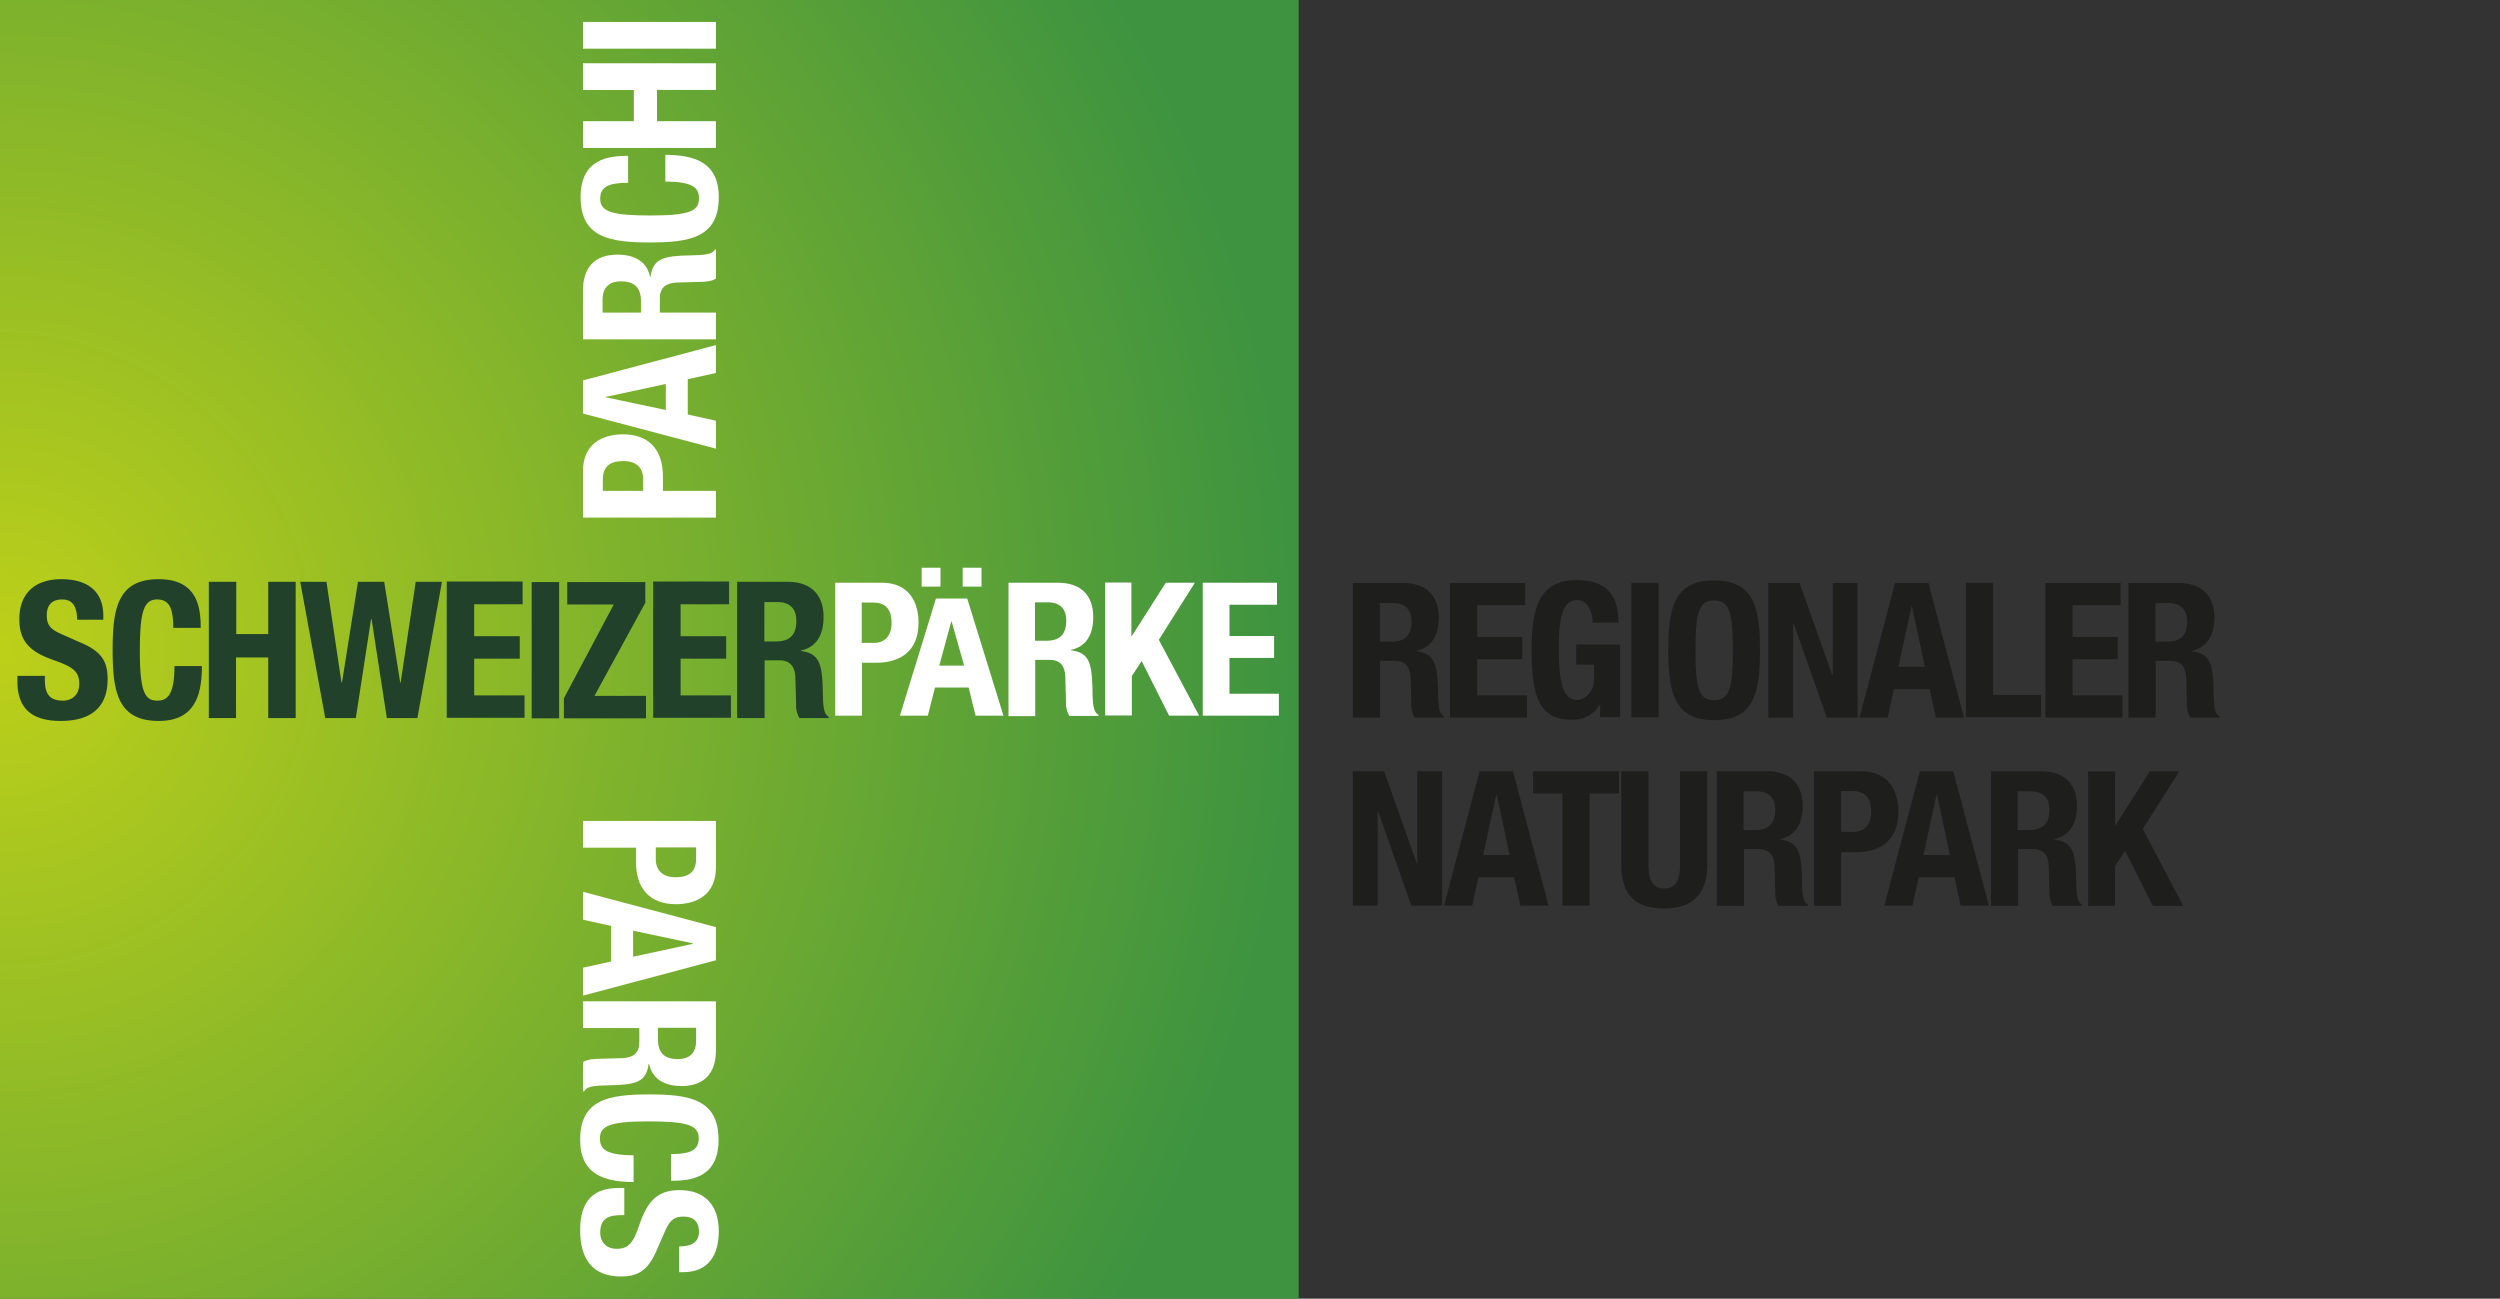<svg xmlns="http://www.w3.org/2000/svg" viewBox="0 0 104.76 54.42"><rect x="0" y="0" width="104.76" height="54.42" fill="#333333" stroke="none"/><style>.st1{fill:#fff}.st2{fill:#21412a}.st3{fill:#1e1e1c}</style><radialGradient id="SVGID_1_" cx="-.08" cy="27.21" r="54.55" gradientUnits="userSpaceOnUse"><stop offset="0" stop-color="#bdd019"/><stop offset="1" stop-color="#3d9340"/></radialGradient><path fill="url(#SVGID_1_)" d="M0-.01h54.42v54.43H0z"/><path class="st1" d="M34.99 24.42h1.97c1.14 0 1.53.83 1.53 1.67 0 1.15-.71 1.68-1.77 1.68h-.6v2.22H35v-5.57zm1.12 2.52h.5c.44 0 .75-.27.75-.83 0-.55-.22-.86-.78-.86h-.47v1.69zM42.25 24.42h2.08c.92 0 1.48.48 1.48 1.44 0 .74-.3 1.24-.93 1.37v.02c.76.1.88.52.9 1.7.01.58.04.89.25 1V30h-1.22a1.1 1.1 0 0 1-.14-.58l-.03-1.07c-.02-.44-.21-.7-.66-.7h-.6v2.36h-1.12v-5.59zm1.12 2.43h.47c.54 0 .84-.24.84-.84 0-.51-.27-.77-.78-.77h-.53v1.61zM47.41 24.42v2.23h.02l1.42-2.23h1.22l-1.51 2.39 1.69 3.18h-1.26l-1.15-2.29-.41.63v1.65h-1.12v-5.57h1.1zM53.51 24.42v.92h-1.99v1.31h1.87v.92h-1.87v1.5h2.07v.92H50.4v-5.57h3.11z"/><path class="st2" d="M1.88 28.31v.17c0 .54.15.88.76.88.35 0 .68-.22.68-.7 0-.52-.26-.71-1.02-.98-1.02-.35-1.49-.78-1.49-1.73 0-1.11.68-1.68 1.76-1.68 1.02 0 1.76.44 1.76 1.54v.16h-1.1c0-.54-.18-.85-.62-.85-.52 0-.65.33-.65.66 0 .35.1.57.59.78l.88.39c.86.37 1.08.81 1.08 1.51 0 1.21-.73 1.75-1.97 1.75-1.3 0-1.81-.61-1.81-1.66v-.23h1.15zM7.26 26.31c0-.83-.17-1.19-.68-1.19-.58 0-.72.58-.72 2.2 0 1.73.24 2.04.73 2.04.41 0 .72-.22.72-1.45h1.15c0 1.23-.3 2.3-1.81 2.3-1.72 0-1.93-1.23-1.93-2.97 0-1.74.21-2.97 1.93-2.97 1.64 0 1.76 1.21 1.76 2.04H7.26zM8.75 24.38H9.9v2.19h1.34v-2.19h1.15v5.71h-1.15v-2.54H9.89v2.54H8.75v-5.71zM12.58 24.38h1.1l.63 4.22h.02l.67-4.22h1.1l.67 4.22h.02l.63-4.22h1.1l-1.03 5.71h-1.28l-.64-4.15h-.02l-.64 4.15h-1.28l-1.05-5.71zM21.9 24.38v.94h-2.03v1.34h1.91v.94h-1.91v1.54h2.11v.94h-3.26v-5.71h3.18zM22.28 30.1v-5.71h1.15v5.71h-1.15zM23.63 29.26l2.09-3.93h-1.95v-.94h3.27v.87l-2.13 3.9h2.16v.94h-3.44v-.84zM30.55 24.38v.94h-2.03v1.34h1.91v.94h-1.91v1.54h2.11v.94h-3.26v-5.71h3.18zM30.89 24.38H33c.94 0 1.51.5 1.51 1.47 0 .76-.3 1.27-.95 1.41v.02c.78.1.9.54.92 1.74.01.6.04.91.25 1.02v.05H33.5a1.07 1.07 0 0 1-.14-.6l-.03-1.1c-.02-.45-.21-.72-.68-.72h-.61v2.42h-1.15v-5.71zm1.14 2.5h.48c.55 0 .86-.24.86-.86 0-.53-.28-.79-.8-.79h-.54v1.65z"/><g><path class="st1" d="M39.22 25.08h1.31l1.52 4.91h-1.17l-.29-1.18h-1.41l-.3 1.18h-1.17l1.51-4.91zm.14 2.81h1.04l-.52-1.84h-.02l-.5 1.84zM38.62 23.79h.79v.79h-.79zM40.34 23.79h.79v.79h-.79z"/></g><g><path class="st1" d="M26.31 7.66c-.81 0-1.16.17-1.16.67 0 .57.57.7 2.15.7 1.69 0 1.99-.23 1.99-.72 0-.41-.21-.7-1.41-.7V6.49c1.2 0 2.24.3 2.24 1.77 0 1.69-1.2 1.9-2.89 1.9-1.69 0-2.9-.21-2.9-1.9 0-1.61 1.18-1.73 1.99-1.73v1.13zM24.43 21.7v-1.97c0-1.14.83-1.53 1.67-1.53 1.16 0 1.68.71 1.68 1.77v.6H30v1.12h-5.57zm2.52-1.13v-.5c0-.45-.26-.75-.83-.75-.55 0-.86.22-.86.78v.47h1.69zM24.43 17.33v-1.39L30 14.46v1.17l-1.18.26v1.48l1.18.26v1.17l-5.57-1.47zm3.47-.15v-1.09l-2.51.54v.02l2.51.53zM24.43 14.23v-2.08c0-.92.48-1.48 1.44-1.48.74 0 1.24.3 1.37.93h.02c.1-.76.52-.88 1.7-.9.58-.01.89-.04 1-.25H30v1.22c-.15.11-.37.13-.58.14l-1.07.03c-.44.02-.7.21-.7.66v.6H30v1.12h-5.57zm2.43-1.13v-.47c0-.54-.24-.84-.84-.84-.51 0-.77.27-.77.78v.53h1.61zM24.43 6.21V5.08h2.13V3.77h-2.13V2.65H30v1.12h-2.47v1.31H30V6.2h-5.57zM30 2.04h-5.57V.92H30v1.12z"/></g><g><path class="st1" d="M30 34.39v1.97c0 1.14-.83 1.53-1.67 1.53-1.15 0-1.68-.71-1.68-1.77v-.6h-2.22V34.4H30zm-2.52 1.12v.5c0 .44.27.75.83.75.55 0 .86-.22.86-.78v-.47h-1.69zM30 38.85v1.39l-5.57 1.48v-1.17l1.18-.26V38.8l-1.18-.26v-1.17L30 38.85zm-3.47.15v1.09l2.5-.54v-.02l-2.5-.53zM30 41.95v2.08c0 .92-.48 1.48-1.43 1.48-.74 0-1.24-.3-1.37-.93h-.02c-.1.77-.52.88-1.7.9-.59.01-.89.04-1 .25h-.05v-1.22c.16-.11.37-.13.59-.14l1.07-.03c.44-.02.7-.21.7-.66v-.6h-2.36v-1.12H30zm-2.43 1.12v.47c0 .54.23.84.83.84.52 0 .77-.27.77-.78v-.53h-1.6zM28.12 48.36c.81 0 1.16-.16 1.16-.67 0-.57-.57-.7-2.15-.7-1.69 0-1.99.24-1.99.72 0 .41.21.7 1.41.7v1.12c-1.2 0-2.24-.3-2.24-1.77 0-1.69 1.2-1.9 2.9-1.9 1.69 0 2.9.21 2.9 1.9 0 1.61-1.18 1.72-1.99 1.72v-1.12zM26.17 50.92h-.16c-.52 0-.86.15-.86.74 0 .34.22.67.69.67.51 0 .7-.26.95-1 .34-1 .76-1.46 1.69-1.46 1.08 0 1.64.66 1.64 1.72 0 1-.43 1.72-1.5 1.72h-.16v-1.08c.52 0 .83-.18.83-.61 0-.51-.32-.64-.65-.64-.34 0-.55.1-.76.58l-.38.87c-.37.84-.8 1.06-1.48 1.06-1.18 0-1.71-.72-1.71-1.94 0-1.27.59-1.77 1.62-1.77h.23v1.14z"/></g><g><path class="st3" d="M56.69 24.43h2.1c.93 0 1.5.49 1.5 1.45 0 .75-.3 1.25-.94 1.39v.02c.77.1.89.53.91 1.72.01.59.04.9.25 1.01v.05h-1.23a1.12 1.12 0 0 1-.14-.59l-.03-1.08c-.02-.44-.21-.71-.67-.71h-.61v2.38h-1.14v-5.64zm1.14 2.46h.47c.54 0 .85-.24.85-.84 0-.52-.28-.78-.79-.78h-.54v1.62zM63.91 24.43v.93H61.9v1.33h1.89v.93H61.9v1.52h2.09v.93h-3.23v-5.64h3.15zM66.74 26.1c0-.42-.19-.95-.65-.95-.55 0-.77.57-.77 1.97 0 1.36.13 2.21.78 2.21.27 0 .7-.29.7-.9v-.58h-.75v-.84h1.84v3.04h-.84v-.52h-.02c-.27.44-.66.63-1.18.63-1.4 0-1.67-1.04-1.67-2.99 0-1.89.44-2.86 1.89-2.86 1.25 0 1.75.64 1.75 1.78h-1.08zM68.36 30.06v-5.64h1.14v5.64h-1.14zM71.83 24.32c1.71 0 1.92 1.22 1.92 2.93 0 1.71-.21 2.93-1.92 2.93-1.7 0-1.92-1.22-1.92-2.93 0-1.72.21-2.93 1.92-2.93zm0 5.02c.67 0 .78-.58.78-2.09 0-1.51-.11-2.09-.78-2.09s-.78.58-.78 2.09c0 1.51.11 2.09.78 2.09zM75.41 24.43l1.37 3.86h.02v-3.86h1.04v5.64h-1.29l-1.39-3.95h-.02v3.95H74.1v-5.64h1.31zM79.41 24.43h1.4l1.49 5.64h-1.18l-.26-1.19h-1.5l-.26 1.19h-1.18l1.49-5.64zm.14 3.51h1.11l-.54-2.53h-.02l-.55 2.53zM82.38 30.06v-5.64h1.14v4.7h2.01v.93h-3.15zM88.86 24.43v.93h-2.01v1.33h1.89v.93h-1.89v1.52h2.09v.93h-3.23v-5.64h3.15zM89.19 24.43h2.1c.93 0 1.5.49 1.5 1.45 0 .75-.3 1.25-.94 1.39v.02c.77.1.89.53.91 1.72.01.59.04.9.25 1.01v.05h-1.23a1.12 1.12 0 0 1-.14-.59l-.03-1.08c-.02-.44-.21-.71-.67-.71h-.61v2.38h-1.14v-5.64zm1.14 2.46h.47c.54 0 .85-.24.85-.84 0-.52-.28-.78-.79-.78h-.54v1.62zM58 32.32l1.37 3.86h.02v-3.86h1.04v5.63h-1.29L57.75 34h-.02v3.95h-1.04v-5.63H58zM62 32.32h1.4l1.49 5.63h-1.18l-.26-1.19h-1.5l-.26 1.19h-1.18L62 32.32zm.15 3.51h1.11l-.54-2.53h-.02l-.55 2.53zM67.84 32.32v.93h-1.23v4.7h-1.14v-4.7h-1.23v-.93h3.6zM69.08 32.32v3.93c0 .56.13.98.66.98s.66-.42.66-.98v-3.93h1.14v3.93c0 1.44-.88 1.82-1.8 1.82s-1.8-.31-1.8-1.82v-3.93h1.14zM71.94 32.32h2.1c.93 0 1.5.49 1.5 1.45 0 .75-.3 1.25-.94 1.39v.02c.77.1.89.53.91 1.72.01.59.04.9.25 1.01v.05h-1.23a1.12 1.12 0 0 1-.14-.59l-.03-1.08c-.02-.44-.21-.71-.67-.71h-.61v2.38h-1.14v-5.64zm1.13 2.46h.47c.54 0 .85-.24.85-.84 0-.52-.28-.78-.79-.78h-.54v1.62zM76.01 32.32H78c1.15 0 1.55.84 1.55 1.69 0 1.17-.72 1.7-1.79 1.7h-.61v2.25h-1.14v-5.64zm1.13 2.54h.51c.45 0 .76-.27.76-.84 0-.55-.22-.87-.79-.87h-.47v1.71zM80.45 32.32h1.4l1.49 5.63h-1.18l-.26-1.19h-1.5l-.26 1.19h-1.18l1.49-5.63zm.15 3.51h1.11l-.54-2.53h-.02l-.55 2.53zM83.43 32.32h2.1c.93 0 1.5.49 1.5 1.45 0 .75-.3 1.25-.94 1.39v.02c.77.1.89.53.91 1.72.01.59.04.9.25 1.01v.05h-1.23a1.12 1.12 0 0 1-.14-.59l-.03-1.08c-.02-.44-.21-.71-.67-.71h-.61v2.38h-1.14v-5.64zm1.13 2.46h.47c.54 0 .85-.24.85-.84 0-.52-.28-.78-.79-.78h-.54v1.62zM88.63 32.32v2.26h.02l1.44-2.26h1.23l-1.53 2.42 1.7 3.22h-1.28l-1.16-2.31-.42.64v1.67H87.5v-5.63h1.13z"/></g></svg>